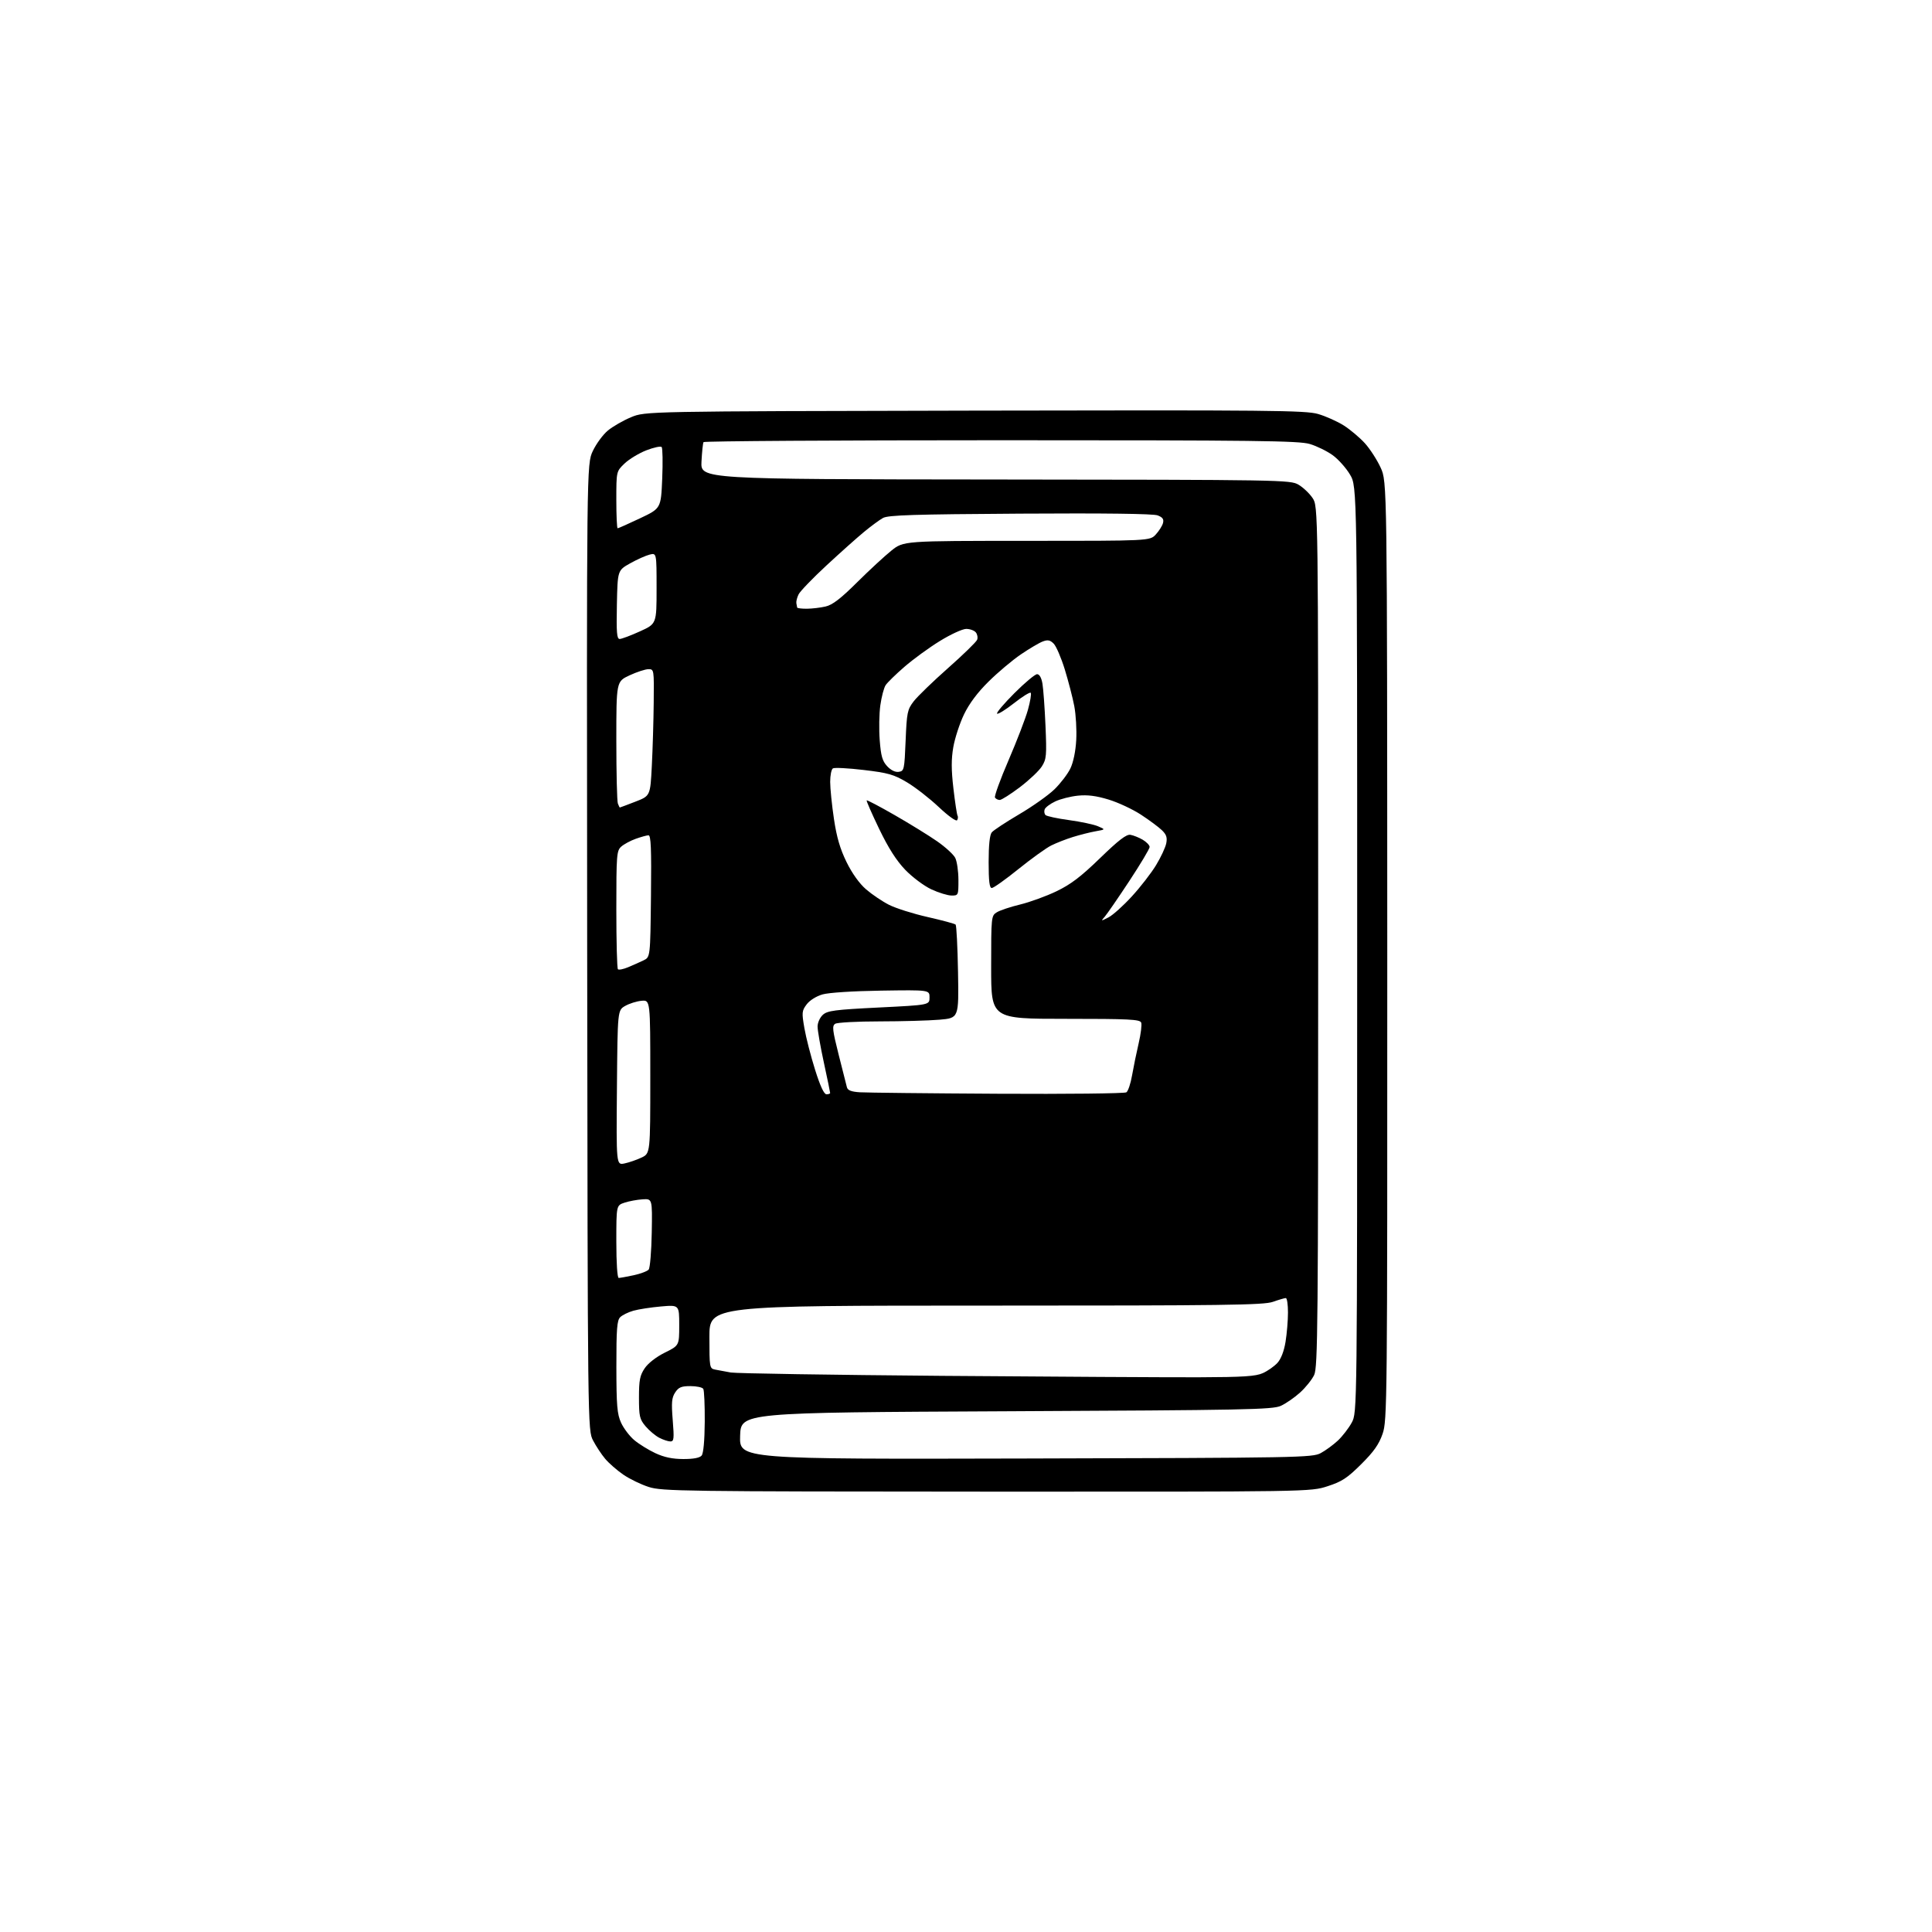 <?xml version="1.0" encoding="UTF-8" standalone="no"?>
<svg 
  version="1.1" 
  xmlns="http://www.w3.org/2000/svg" 
  xmlns:xlink="http://www.w3.org/1999/xlink" 
  xmlns:svg="http://www.w3.org/2000/svg"
  xmlns:rdf="http://www.w3.org/1999/02/22-rdf-syntax-ns#"
  xmlns:cc="http://creativecommons.org/ns#"
  xmlns:dc="http://purl.org/dc/elements/1.1/"
  viewBox="0 0 768 768"
  width="768"
  height="768"
>
<style>svg {background-color: white; }</style>"
<path stroke="none" fill="black" fill-rule="evenodd" d="M392.23,592.95C271.40,592.90 263.16,592.78 257.91,591.10C254.83,590.12 250.27,587.91 247.77,586.19C245.27,584.47 242.03,581.64 240.57,579.90C239.10,578.16 236.94,574.88 235.76,572.62C233.62,568.50 233.62,568.50 233.41,376.50C233.20,184.50 233.20,184.50 235.66,179.27C237.02,176.39 239.72,172.72 241.67,171.12C243.63,169.51 247.76,167.14 250.86,165.85C256.50,163.50 256.50,163.50 387.43,163.23C504.97,162.99 518.93,163.13 523.93,164.56C526.99,165.44 531.61,167.51 534.20,169.15C536.78,170.80 540.54,173.97 542.56,176.20C544.58,178.43 547.40,182.79 548.82,185.88C551.41,191.50 551.41,191.50 551.46,378.00C551.50,558.95 551.44,564.66 549.59,570.00C548.15,574.16 546.08,577.10 541.09,582.05C535.55,587.56 533.42,588.96 527.73,590.80C520.96,593.00 520.96,593.00 392.23,592.95zM271.63,579.99C275.65,580.00 278.15,579.52 278.91,578.61C279.63,577.75 280.09,572.69 280.15,565.20C280.19,558.59 279.93,552.69 279.56,552.09C279.19,551.49 276.89,551.00 274.46,551.00C270.84,551.00 269.75,551.46 268.39,553.53C267.02,555.63 266.85,557.52 267.42,564.53C268.02,571.92 267.90,573.00 266.50,573.00C265.62,573.00 263.63,572.34 262.07,571.54C260.51,570.73 258.06,568.67 256.62,566.96C254.26,564.15 254.00,563.04 254.00,555.57C254.00,548.61 254.36,546.76 256.28,543.91C257.65,541.88 260.86,539.39 264.28,537.69C270.00,534.86 270.00,534.86 270.00,526.78C270.00,518.71 270.00,518.71 262.75,519.34C258.76,519.69 253.83,520.45 251.78,521.03C249.74,521.60 247.38,522.77 246.53,523.61C245.27,524.88 245.00,528.30 245.02,543.32C245.04,558.79 245.32,562.10 246.88,565.54C247.89,567.76 250.24,570.87 252.11,572.45C253.97,574.02 257.75,576.36 260.50,577.65C264.02,579.29 267.32,579.98 271.63,579.99zM407.71,579.78C516.47,579.51 521.65,579.42 525.00,577.64C526.92,576.61 530.00,574.36 531.84,572.64C533.67,570.91 536.15,567.70 537.34,565.50C539.50,561.50 539.50,561.50 539.50,377.50C539.50,193.50 539.50,193.50 536.68,188.71C535.13,186.07 532.02,182.58 529.77,180.95C527.52,179.32 523.41,177.31 520.65,176.49C516.33,175.21 499.29,175.00 397.88,175.00C333.11,175.00 279.91,175.34 279.66,175.75C279.41,176.16 279.05,179.65 278.85,183.50C278.50,190.50 278.50,190.50 395.67,190.61C509.81,190.72 512.92,190.77 516.16,192.66C517.99,193.73 520.51,196.11 521.75,197.95C524.00,201.30 524.00,201.30 524.00,372.25C524.00,527.00 523.85,543.52 522.40,546.58C521.52,548.43 518.99,551.58 516.79,553.57C514.58,555.57 511.14,557.94 509.14,558.85C505.85,560.34 495.30,560.55 400.00,561.00C294.50,561.50 294.50,561.50 294.21,570.78C293.92,580.06 293.92,580.06 407.71,579.78zM476.50,547.49C494.28,547.43 499.17,547.11 502.00,545.84C503.93,544.97 506.52,543.15 507.78,541.79C509.22,540.22 510.41,537.14 511.02,533.41C511.55,530.16 511.99,524.91 511.99,521.75C512.00,518.59 511.61,516.00 511.13,516.00C510.64,516.00 508.34,516.67 506.00,517.50C502.32,518.80 486.98,519.00 391.87,519.00C282.00,519.00 282.00,519.00 282.00,531.48C282.00,543.62 282.06,543.97 284.25,544.43C285.49,544.69 288.30,545.21 290.50,545.59C292.70,545.96 330.50,546.56 374.50,546.92C418.50,547.27 464.40,547.53 476.50,547.49zM245.95,508.00C246.47,508.00 249.14,507.52 251.89,506.93C254.63,506.34 257.31,505.33 257.86,504.67C258.40,504.02 258.95,497.41 259.08,489.99C259.31,476.50 259.31,476.50 255.43,476.75C253.30,476.88 250.08,477.48 248.28,478.07C245.00,479.16 245.00,479.16 245.00,493.58C245.00,502.03 245.39,508.00 245.95,508.00zM248.24,462.49C250.03,462.12 253.07,461.07 255.00,460.16C258.50,458.50 258.50,458.50 258.50,428.00C258.50,397.50 258.50,397.50 255.00,397.83C253.07,398.01 250.15,398.93 248.50,399.88C245.50,401.61 245.50,401.61 245.24,432.39C244.97,463.17 244.97,463.17 248.24,462.49zM328.54,435.00C329.34,435.00 330.00,434.77 330.00,434.48C330.00,434.20 328.88,428.76 327.50,422.40C326.12,416.04 325.00,409.60 325.00,408.07C325.00,406.53 325.93,404.47 327.10,403.40C328.94,401.75 331.81,401.37 349.35,400.50C369.50,399.50 369.50,399.50 369.50,396.50C369.50,393.50 369.50,393.50 350.34,393.79C339.05,393.96 329.44,394.58 326.94,395.30C324.46,396.02 321.84,397.67 320.64,399.28C318.74,401.82 318.68,402.51 319.77,408.76C320.41,412.47 322.32,419.89 324.01,425.25C326.05,431.75 327.56,435.00 328.54,435.00zM396.50,434.78C424.00,434.94 447.06,434.68 447.75,434.22C448.44,433.76 449.46,430.71 450.02,427.44C450.59,424.17 451.76,418.46 452.63,414.75C453.50,411.04 453.96,407.33 453.64,406.50C453.14,405.21 448.87,405.00 423.53,405.00C394.00,405.00 394.00,405.00 394.00,384.52C394.00,364.37 394.04,364.02 396.25,362.65C397.49,361.88 401.65,360.49 405.50,359.56C409.35,358.63 415.85,356.27 419.93,354.31C425.66,351.56 429.64,348.54 437.29,341.12C444.66,333.97 447.76,331.59 449.35,331.85C450.53,332.04 452.74,332.93 454.25,333.81C455.76,334.70 457.00,336.00 457.00,336.69C457.00,337.39 453.36,343.48 448.91,350.23C444.46,356.98 440.07,363.35 439.16,364.39C437.55,366.22 437.58,366.23 440.63,364.68C442.35,363.80 446.53,360.05 449.92,356.34C453.32,352.64 457.65,347.05 459.55,343.92C461.45,340.79 463.27,336.89 463.60,335.25C464.06,332.93 463.67,331.75 461.85,330.00C460.56,328.76 456.82,325.98 453.54,323.84C450.26,321.69 444.48,318.99 440.69,317.84C435.73,316.33 432.30,315.90 428.46,316.29C425.53,316.59 421.49,317.62 419.48,318.58C417.46,319.53 415.57,320.95 415.28,321.72C414.98,322.50 415.13,323.52 415.62,324.00C416.10,324.47 420.30,325.37 424.94,326.00C429.58,326.63 434.75,327.73 436.44,328.44C439.50,329.74 439.50,329.74 435.50,330.45C433.30,330.84 429.25,331.87 426.50,332.72C423.75,333.57 419.86,335.10 417.84,336.11C415.83,337.12 409.98,341.33 404.84,345.47C399.71,349.61 394.94,353.00 394.25,353.00C393.33,353.00 393.00,350.27 393.00,342.69C393.00,335.92 393.43,331.86 394.25,330.87C394.94,330.04 399.84,326.81 405.13,323.70C410.43,320.59 416.74,316.12 419.16,313.77C421.57,311.42 424.42,307.70 425.48,305.50C426.66,303.07 427.58,298.63 427.82,294.17C428.04,290.13 427.69,284.06 427.04,280.67C426.39,277.27 424.68,270.71 423.26,266.08C421.83,261.45 419.84,256.84 418.85,255.85C417.42,254.42 416.50,254.24 414.48,255.01C413.07,255.54 409.17,257.85 405.81,260.13C402.46,262.41 396.70,267.25 393.02,270.89C388.56,275.29 385.28,279.68 383.20,284.00C381.49,287.57 379.58,293.41 378.96,296.96C378.12,301.78 378.13,305.95 379.00,313.44C379.64,318.95 380.38,323.81 380.64,324.23C380.90,324.65 380.83,325.47 380.47,326.04C380.11,326.64 376.97,324.39 373.15,320.79C369.48,317.33 363.78,312.90 360.49,310.95C355.28,307.86 353.05,307.23 343.35,306.08C337.22,305.35 331.70,305.07 331.10,305.44C330.49,305.81 330.00,308.23 330.01,310.81C330.01,313.39 330.68,320.00 331.50,325.50C332.59,332.82 333.94,337.43 336.52,342.70C338.73,347.20 341.64,351.26 344.28,353.53C346.60,355.54 350.69,358.30 353.38,359.67C356.06,361.04 362.97,363.23 368.74,364.53C374.52,365.84 379.52,367.19 379.87,367.53C380.22,367.88 380.65,376.38 380.83,386.43C381.15,404.69 381.15,404.69 373.43,405.35C369.18,405.71 358.45,406.01 349.60,406.02C340.74,406.02 332.83,406.45 332.01,406.97C330.72,407.79 330.90,409.40 333.37,419.21C334.94,425.42 336.41,431.26 336.66,432.20C336.98,433.43 338.39,433.98 341.80,434.20C344.39,434.36 369.00,434.63 396.50,434.78zM249.68,384.49C251.57,383.70 254.33,382.47 255.81,381.76C258.50,380.47 258.50,380.47 258.77,356.24C258.98,337.17 258.76,332.01 257.77,332.04C257.07,332.07 254.78,332.70 252.68,333.45C250.58,334.20 248.00,335.60 246.93,336.56C245.13,338.19 245.00,339.84 245.00,361.49C245.00,374.24 245.28,384.95 245.63,385.29C245.97,385.64 247.80,385.28 249.68,384.49zM378.25,355.99C376.74,355.98 373.13,354.88 370.23,353.53C367.33,352.18 362.67,348.69 359.87,345.79C356.34,342.11 353.17,337.15 349.48,329.50C346.57,323.45 344.33,318.35 344.51,318.16C344.70,317.97 349.72,320.61 355.67,324.03C361.63,327.45 369.19,332.11 372.48,334.40C375.77,336.68 379.03,339.66 379.72,341.02C380.41,342.39 380.98,346.31 380.99,349.75C381.00,355.91 380.96,356.00 378.25,355.99zM246.39,321.00C246.49,321.00 249.26,319.96 252.54,318.69C258.50,316.39 258.50,316.39 259.11,304.44C259.45,297.87 259.79,286.54 259.86,279.25C260.00,266.13 259.98,266.00 257.75,266.01C256.51,266.02 253.14,267.12 250.25,268.46C245.00,270.91 245.00,270.91 245.00,294.37C245.00,307.28 245.27,318.55 245.61,319.42C245.94,320.29 246.29,321.00 246.39,321.00zM397.41,318.00C396.70,318.00 395.85,317.57 395.52,317.04C395.20,316.51 397.62,309.83 400.92,302.19C404.21,294.55 407.68,285.54 408.62,282.15C409.56,278.77 410.06,275.72 409.72,275.39C409.39,275.05 406.38,276.92 403.05,279.55C399.71,282.17 396.70,284.03 396.35,283.68C396.00,283.34 399.11,279.67 403.25,275.53C407.39,271.39 411.44,268.00 412.26,268.00C413.19,268.00 413.98,269.39 414.39,271.75C414.74,273.81 415.29,281.35 415.60,288.50C416.11,300.37 415.98,301.77 414.14,304.67C413.04,306.41 409.11,310.12 405.42,312.92C401.72,315.71 398.12,318.00 397.41,318.00zM357.26,306.82C359.41,306.51 359.52,305.99 360.00,294.42C360.46,283.22 360.70,282.07 363.19,278.81C364.68,276.87 370.83,270.91 376.86,265.58C382.90,260.24 388.10,255.17 388.43,254.31C388.76,253.45 388.52,252.13 387.89,251.37C387.27,250.62 385.55,250.00 384.08,250.00C382.61,250.00 377.89,252.17 373.60,254.82C369.30,257.46 362.97,262.08 359.53,265.07C356.08,268.05 352.71,271.35 352.04,272.39C351.36,273.43 350.42,277.01 349.95,280.34C349.48,283.68 349.37,289.92 349.70,294.22C350.18,300.54 350.75,302.52 352.66,304.58C354.15,306.18 355.86,307.02 357.26,306.82zM246.33,254.00C247.10,254.00 250.71,252.65 254.36,250.99C261.00,247.98 261.00,247.98 261.00,233.88C261.00,219.78 261.00,219.78 258.25,220.46C256.74,220.83 253.25,222.39 250.50,223.93C245.50,226.74 245.50,226.74 245.22,240.37C245.00,251.47 245.20,254.00 246.33,254.00zM320.75,241.98C322.81,241.96 326.17,241.57 328.20,241.09C330.94,240.46 334.20,237.95 340.70,231.49C345.54,226.69 351.68,221.01 354.34,218.88C359.18,215.00 359.18,215.00 408.14,215.00C457.10,215.00 457.10,215.00 459.44,212.47C460.73,211.08 462.02,209.03 462.31,207.92C462.71,206.39 462.18,205.64 460.17,204.87C458.44,204.21 439.18,203.97 405.50,204.18C363.31,204.44 353.03,204.76 351.00,205.90C349.62,206.66 346.26,209.14 343.52,211.40C340.78,213.65 334.04,219.67 328.54,224.77C323.03,229.87 318.05,235.05 317.45,236.27C316.85,237.50 316.45,239.06 316.56,239.75C316.66,240.44 316.81,241.22 316.88,241.50C316.94,241.78 318.69,241.99 320.75,241.98zM245.52,210.00C245.81,210.00 249.80,208.22 254.39,206.05C262.74,202.10 262.74,202.10 263.24,190.30C263.51,183.81 263.41,178.14 263.02,177.70C262.63,177.27 259.88,177.86 256.90,179.02C253.93,180.19 250.04,182.55 248.25,184.27C245.00,187.39 245.00,187.39 245.00,198.70C245.00,204.91 245.23,210.00 245.52,210.00z" />

</svg>